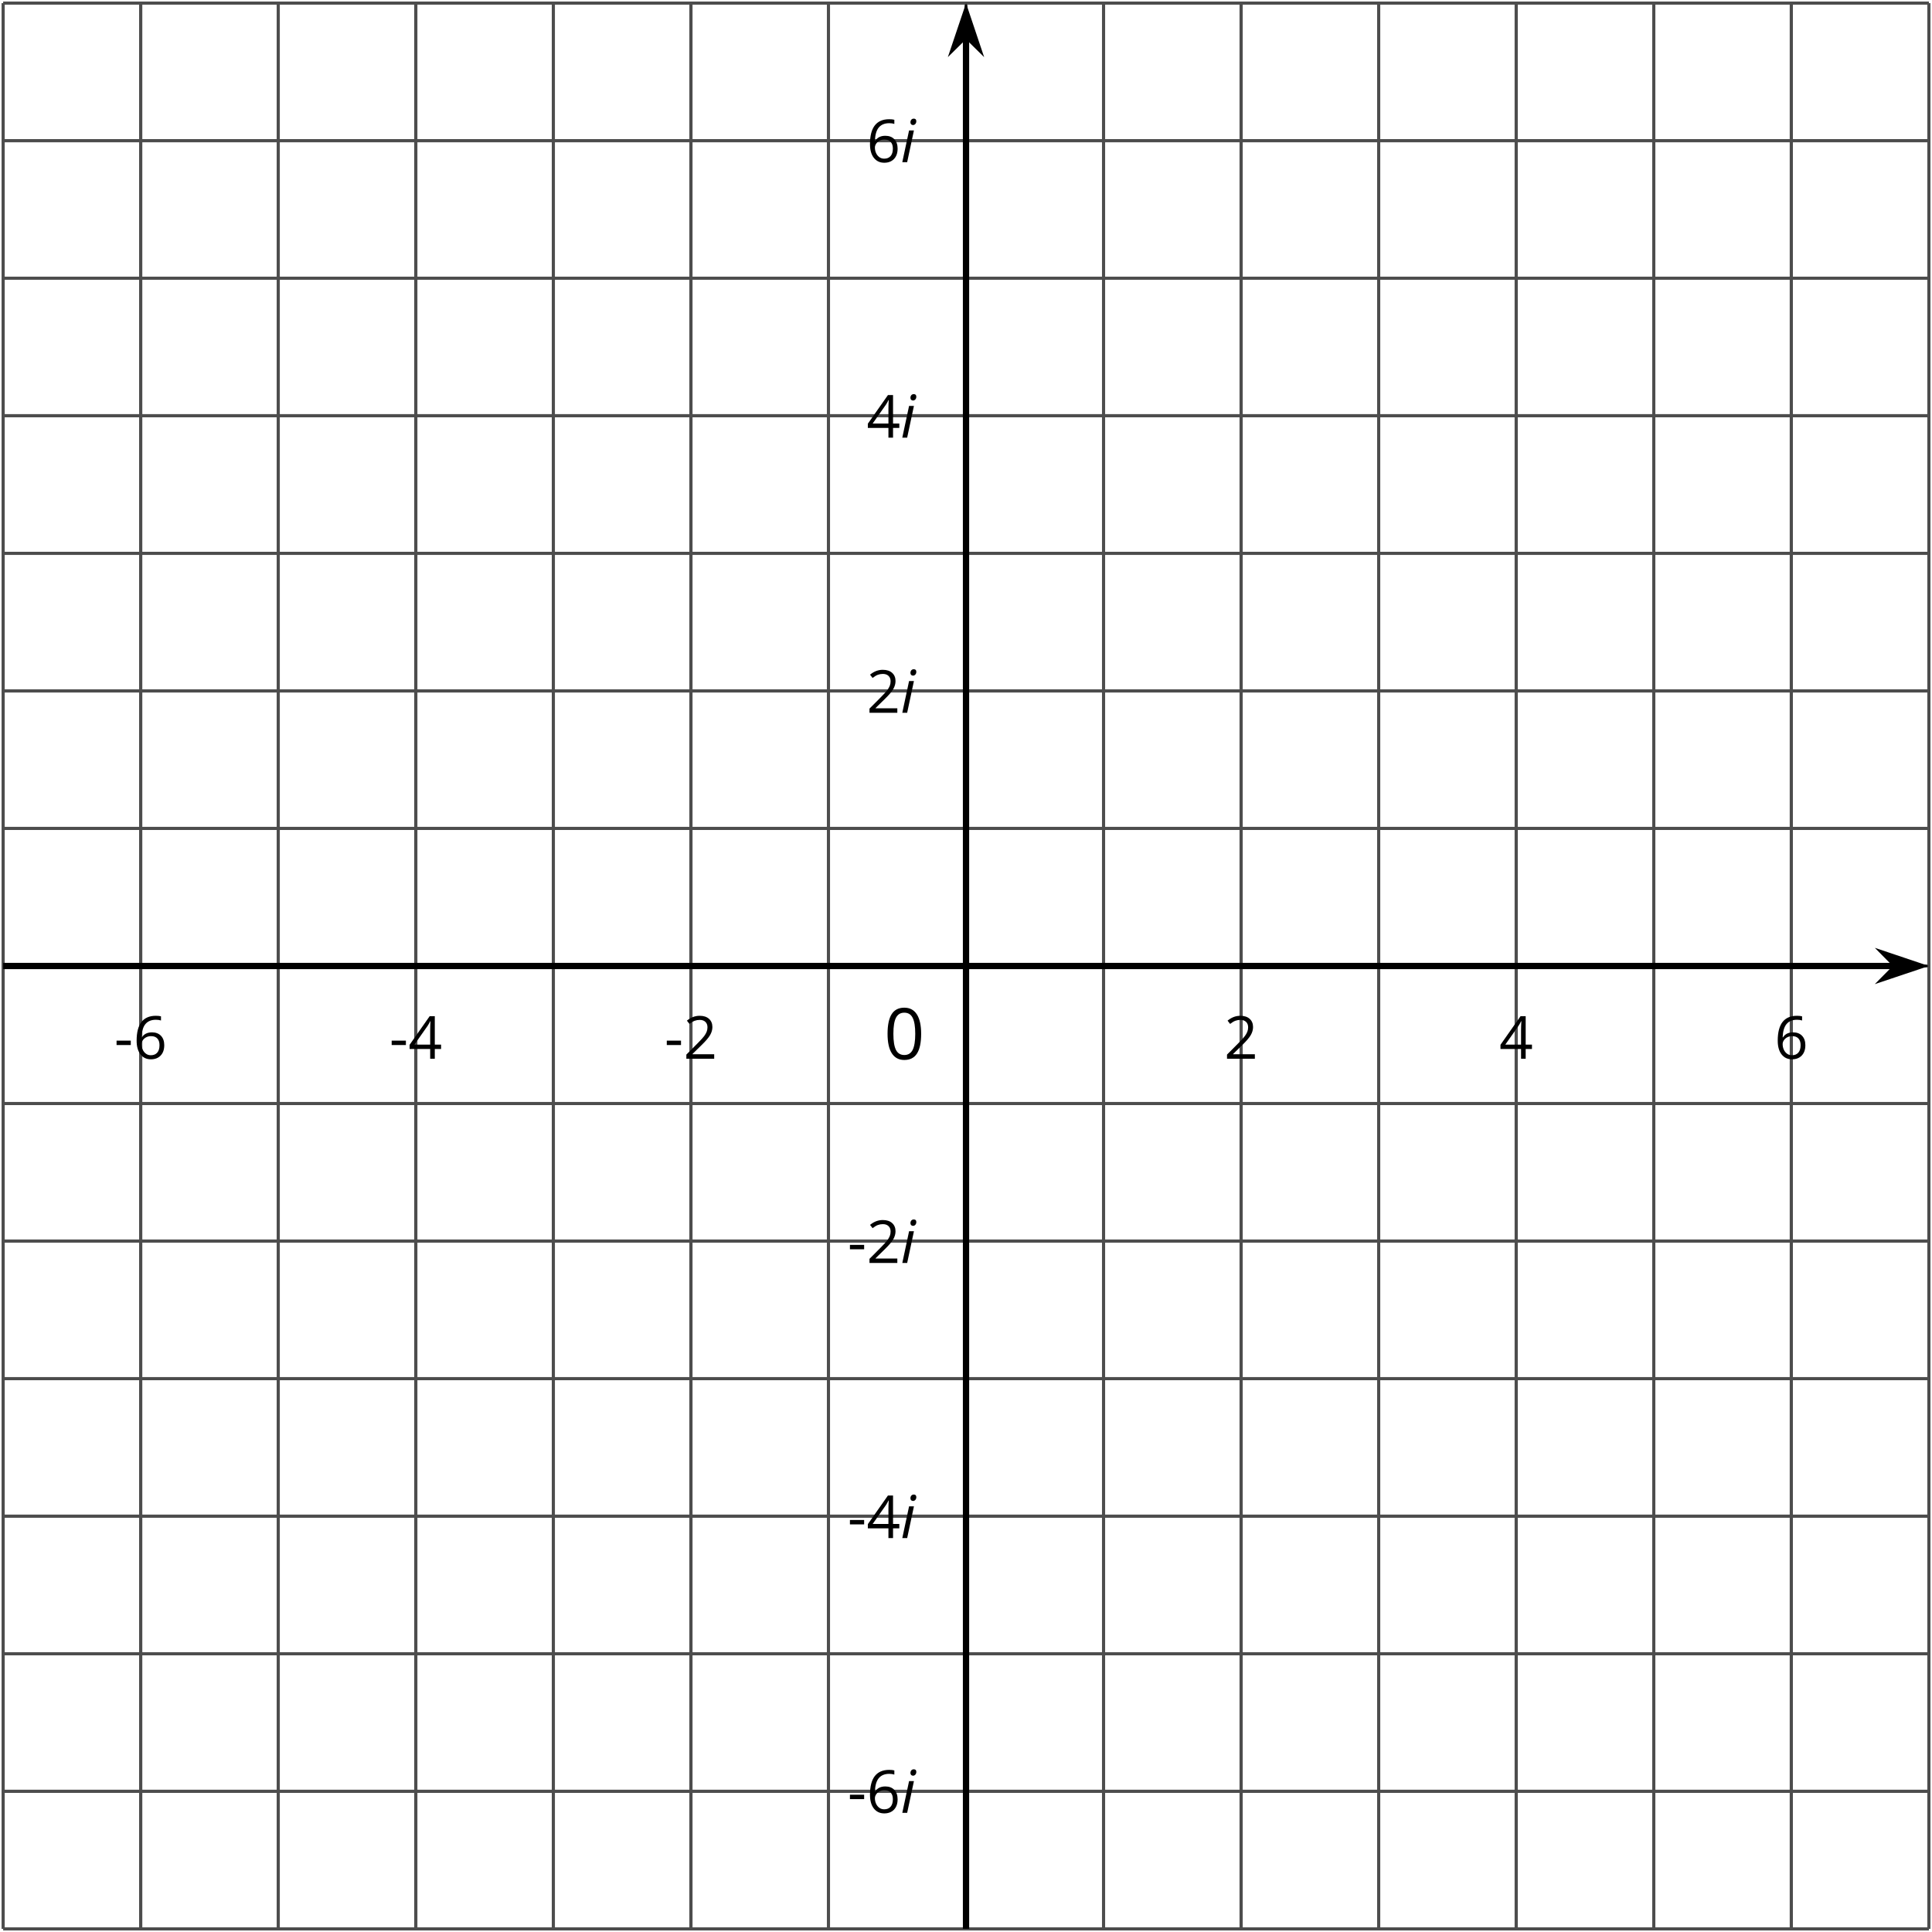 <?xml version='1.0' encoding='UTF-8'?>
<!-- This file was generated by dvisvgm 2.1.3 -->
<svg height='307.166pt' version='1.1' viewBox='-72 -72 307.166 307.166' width='307.166pt' xmlns='http://www.w3.org/2000/svg' xmlns:xlink='http://www.w3.org/1999/xlink'>
<defs>
<path d='M1.045 0L2.122 -5.046H1.349L0.272 0H1.045ZM1.565 -6.335C1.565 -6.197 1.607 -6.091 1.685 -6.013C1.763 -5.939 1.865 -5.902 1.989 -5.902C2.122 -5.902 2.242 -5.962 2.348 -6.077C2.449 -6.192 2.5 -6.335 2.5 -6.506C2.5 -6.782 2.366 -6.92 2.095 -6.92C1.938 -6.92 1.809 -6.865 1.713 -6.759C1.616 -6.648 1.565 -6.506 1.565 -6.335Z' id='g4-73'/>
<path d='M0.387 -2.178H2.647V-2.878H0.387V-2.178Z' id='g9-13'/>
<path d='M4.922 -3.375C4.922 -4.498 4.733 -5.355 4.355 -5.948C3.973 -6.542 3.421 -6.837 2.689 -6.837C1.938 -6.837 1.381 -6.552 1.018 -5.985S0.47 -4.549 0.47 -3.375C0.47 -2.238 0.658 -1.377 1.036 -0.792C1.413 -0.203 1.966 0.092 2.689 0.092C3.444 0.092 4.006 -0.193 4.374 -0.769C4.738 -1.344 4.922 -2.21 4.922 -3.375ZM1.243 -3.375C1.243 -4.355 1.358 -5.064 1.588 -5.506C1.819 -5.953 2.187 -6.174 2.689 -6.174C3.2 -6.174 3.568 -5.948 3.794 -5.497C4.024 -5.051 4.139 -4.342 4.139 -3.375S4.024 -1.699 3.794 -1.243C3.568 -0.792 3.2 -0.566 2.689 -0.566C2.187 -0.566 1.819 -0.792 1.588 -1.234C1.358 -1.685 1.243 -2.394 1.243 -3.375Z' id='g9-16'/>
<path d='M4.885 0V-0.709H1.423V-0.746L2.896 -2.187C3.554 -2.827 4.001 -3.352 4.24 -3.771S4.599 -4.609 4.599 -5.037C4.599 -5.585 4.42 -6.018 4.061 -6.344C3.702 -6.667 3.204 -6.828 2.574 -6.828C1.842 -6.828 1.169 -6.57 0.548 -6.054L0.953 -5.534C1.262 -5.778 1.538 -5.944 1.786 -6.036C2.04 -6.128 2.302 -6.174 2.583 -6.174C2.97 -6.174 3.273 -6.068 3.49 -5.856C3.706 -5.649 3.817 -5.364 3.817 -5.005C3.817 -4.751 3.775 -4.512 3.688 -4.291S3.471 -3.844 3.301 -3.61S2.772 -2.988 2.233 -2.44L0.46 -0.658V0H4.885Z' id='g9-18'/>
<path d='M5.203 -1.547V-2.242H4.204V-6.768H3.393L0.198 -2.215V-1.547H3.471V0H4.204V-1.547H5.203ZM3.471 -2.242H0.962L3.066 -5.235C3.195 -5.428 3.333 -5.672 3.481 -5.967H3.518C3.485 -5.414 3.471 -4.917 3.471 -4.48V-2.242Z' id='g9-20'/>
<path d='M0.539 -2.878C0.539 -1.943 0.741 -1.215 1.151 -0.691C1.561 -0.17 2.113 0.092 2.808 0.092C3.458 0.092 3.978 -0.11 4.355 -0.506C4.742 -0.912 4.931 -1.459 4.931 -2.159C4.931 -2.785 4.756 -3.283 4.411 -3.646C4.061 -4.01 3.582 -4.194 2.979 -4.194C2.247 -4.194 1.713 -3.932 1.377 -3.402H1.321C1.358 -4.365 1.565 -5.074 1.948 -5.525C2.33 -5.971 2.878 -6.197 3.6 -6.197C3.904 -6.197 4.176 -6.16 4.411 -6.082V-6.74C4.213 -6.8 3.936 -6.828 3.591 -6.828C2.583 -6.828 1.823 -6.501 1.308 -5.847C0.797 -5.189 0.539 -4.199 0.539 -2.878ZM2.799 -0.557C2.509 -0.557 2.251 -0.635 2.026 -0.797C1.805 -0.958 1.63 -1.174 1.506 -1.446S1.321 -2.012 1.321 -2.33C1.321 -2.546 1.39 -2.753 1.529 -2.951C1.662 -3.149 1.846 -3.306 2.076 -3.421S2.56 -3.591 2.836 -3.591C3.283 -3.591 3.614 -3.462 3.84 -3.209S4.176 -2.606 4.176 -2.159C4.176 -1.639 4.056 -1.243 3.812 -0.967C3.573 -0.695 3.237 -0.557 2.799 -0.557Z' id='g9-22'/>
<use id='g14-16' transform='scale(1.2)' xlink:href='#g9-16'/>
<use id='g16-13' xlink:href='#g9-13'/>
<use id='g16-18' xlink:href='#g9-18'/>
<use id='g16-20' xlink:href='#g9-20'/>
<use id='g16-22' xlink:href='#g9-22'/>
</defs>
<g id='page1'>
<path d='M-71.5 234.668V-71.504M-49.633 234.668V-71.504M-27.762 234.668V-71.504M-5.894 234.668V-71.504M15.977 234.668V-71.504M37.847 234.668V-71.504M59.715 234.668V-71.504M81.586 234.668V-71.504M103.453 234.668V-71.504M125.324 234.668V-71.504M147.195 234.668V-71.504M169.062 234.668V-71.504M190.933 234.668V-71.504M212.801 234.668V-71.504M234.672 234.668V-71.504' fill='none' stroke='#4d4d4d' stroke-linejoin='bevel' stroke-miterlimit='10.037' stroke-width='0.5'/>
<path d='M-49.633 234.668V-71.504M-5.894 234.668V-71.504M37.847 234.668V-71.504M125.324 234.668V-71.504M169.062 234.668V-71.504M212.801 234.668V-71.504' fill='none' stroke='#4d4d4d' stroke-linejoin='bevel' stroke-miterlimit='10.037' stroke-width='0.5'/>
<path d='M-71.5 234.668H234.672M-71.5 212.797H234.672M-71.5 190.93H234.672M-71.5 169.059H234.672M-71.5 147.191H234.672M-71.5 125.32H234.672M-71.5 103.449H234.672M-71.5 81.582H234.672M-71.5 59.711H234.672M-71.5 37.844H234.672M-71.5 15.973H234.672M-71.5 -5.899H234.672M-71.5 -27.766H234.672M-71.5 -49.637H234.672M-71.5 -71.504H234.672' fill='none' stroke='#4d4d4d' stroke-linejoin='bevel' stroke-miterlimit='10.037' stroke-width='0.5'/>
<path d='M-71.5 212.797H234.672M-71.5 169.059H234.672M-71.5 125.32H234.672M-71.5 37.844H234.672M-71.5 -5.899H234.672M-71.5 -49.637H234.672' fill='none' stroke='#4d4d4d' stroke-linejoin='bevel' stroke-miterlimit='10.037' stroke-width='0.5'/>
<path d='M-71.5 81.582H229.379' fill='none' stroke='#000000' stroke-linejoin='bevel' stroke-miterlimit='10.037' stroke-width='1'/>
<path d='M233.098 81.582L227.906 79.836L229.629 81.582L227.906 83.324Z'/>
<path d='M233.098 81.582L227.906 79.836L229.629 81.582L227.906 83.324Z' fill='none' stroke='#000000' stroke-miterlimit='10.037' stroke-width='1'/>
<path d='M81.586 234.668V-66.211' fill='none' stroke='#000000' stroke-linejoin='bevel' stroke-miterlimit='10.037' stroke-width='1'/>
<path d='M81.586 -69.93L79.84 -64.742L81.586 -66.461L83.328 -64.742Z'/>
<path d='M81.586 -69.93L79.84 -64.742L81.586 -66.461L83.328 -64.742Z' fill='none' stroke='#000000' stroke-miterlimit='10.037' stroke-width='1'/>
<g transform='matrix(1 0 0 1 17.15 -137.843)'>
<use x='-71.004' xlink:href='#g16-13' y='234.17'/>
<use x='-67.966' xlink:href='#g16-22' y='234.17'/>
</g>
<g transform='matrix(1 0 0 1 60.889 -137.843)'>
<use x='-71.004' xlink:href='#g16-13' y='234.17'/>
<use x='-67.966' xlink:href='#g16-20' y='234.17'/>
</g>
<g transform='matrix(1 0 0 1 104.629 -137.843)'>
<use x='-71.004' xlink:href='#g16-13' y='234.17'/>
<use x='-67.966' xlink:href='#g16-18' y='234.17'/>
</g>
<g transform='matrix(1 0 0 1 193.626 -137.843)'>
<use x='-71.004' xlink:href='#g16-18' y='234.17'/>
</g>
<g transform='matrix(1 0 0 1 237.365 -137.843)'>
<use x='-71.004' xlink:href='#g16-20' y='234.17'/>
</g>
<g transform='matrix(1 0 0 1 281.104 -137.843)'>
<use x='-71.004' xlink:href='#g16-22' y='234.17'/>
</g>
<g transform='matrix(1 0 0 1 133.745 -17.952)'>
<use x='-71.004' xlink:href='#g16-13' y='234.17'/>
<use x='-67.966' xlink:href='#g9-22' y='234.17'/>
<use x='-62.561' xlink:href='#g4-73' y='234.17'/>
</g>
<g transform='matrix(1 0 0 1 133.745 -61.632)'>
<use x='-71.004' xlink:href='#g16-13' y='234.17'/>
<use x='-67.966' xlink:href='#g9-20' y='234.17'/>
<use x='-62.561' xlink:href='#g4-73' y='234.17'/>
</g>
<g transform='matrix(1 0 0 1 133.745 -105.371)'>
<use x='-71.004' xlink:href='#g16-13' y='234.17'/>
<use x='-67.966' xlink:href='#g9-18' y='234.17'/>
<use x='-62.561' xlink:href='#g4-73' y='234.17'/>
</g>
<g transform='matrix(1 0 0 1 136.783 -192.85)'>
<use x='-71.004' xlink:href='#g9-18' y='234.17'/>
<use x='-65.6' xlink:href='#g4-73' y='234.17'/>
</g>
<g transform='matrix(1 0 0 1 136.783 -236.589)'>
<use x='-71.004' xlink:href='#g9-20' y='234.17'/>
<use x='-65.6' xlink:href='#g4-73' y='234.17'/>
</g>
<g transform='matrix(1 0 0 1 136.783 -280.387)'>
<use x='-71.004' xlink:href='#g9-22' y='234.17'/>
<use x='-65.6' xlink:href='#g4-73' y='234.17'/>
</g>
<g transform='matrix(1 0 0 1 139.551 -137.756)'>
<use x='-71.004' xlink:href='#g14-16' y='234.17'/>
</g>
</g>
</svg>